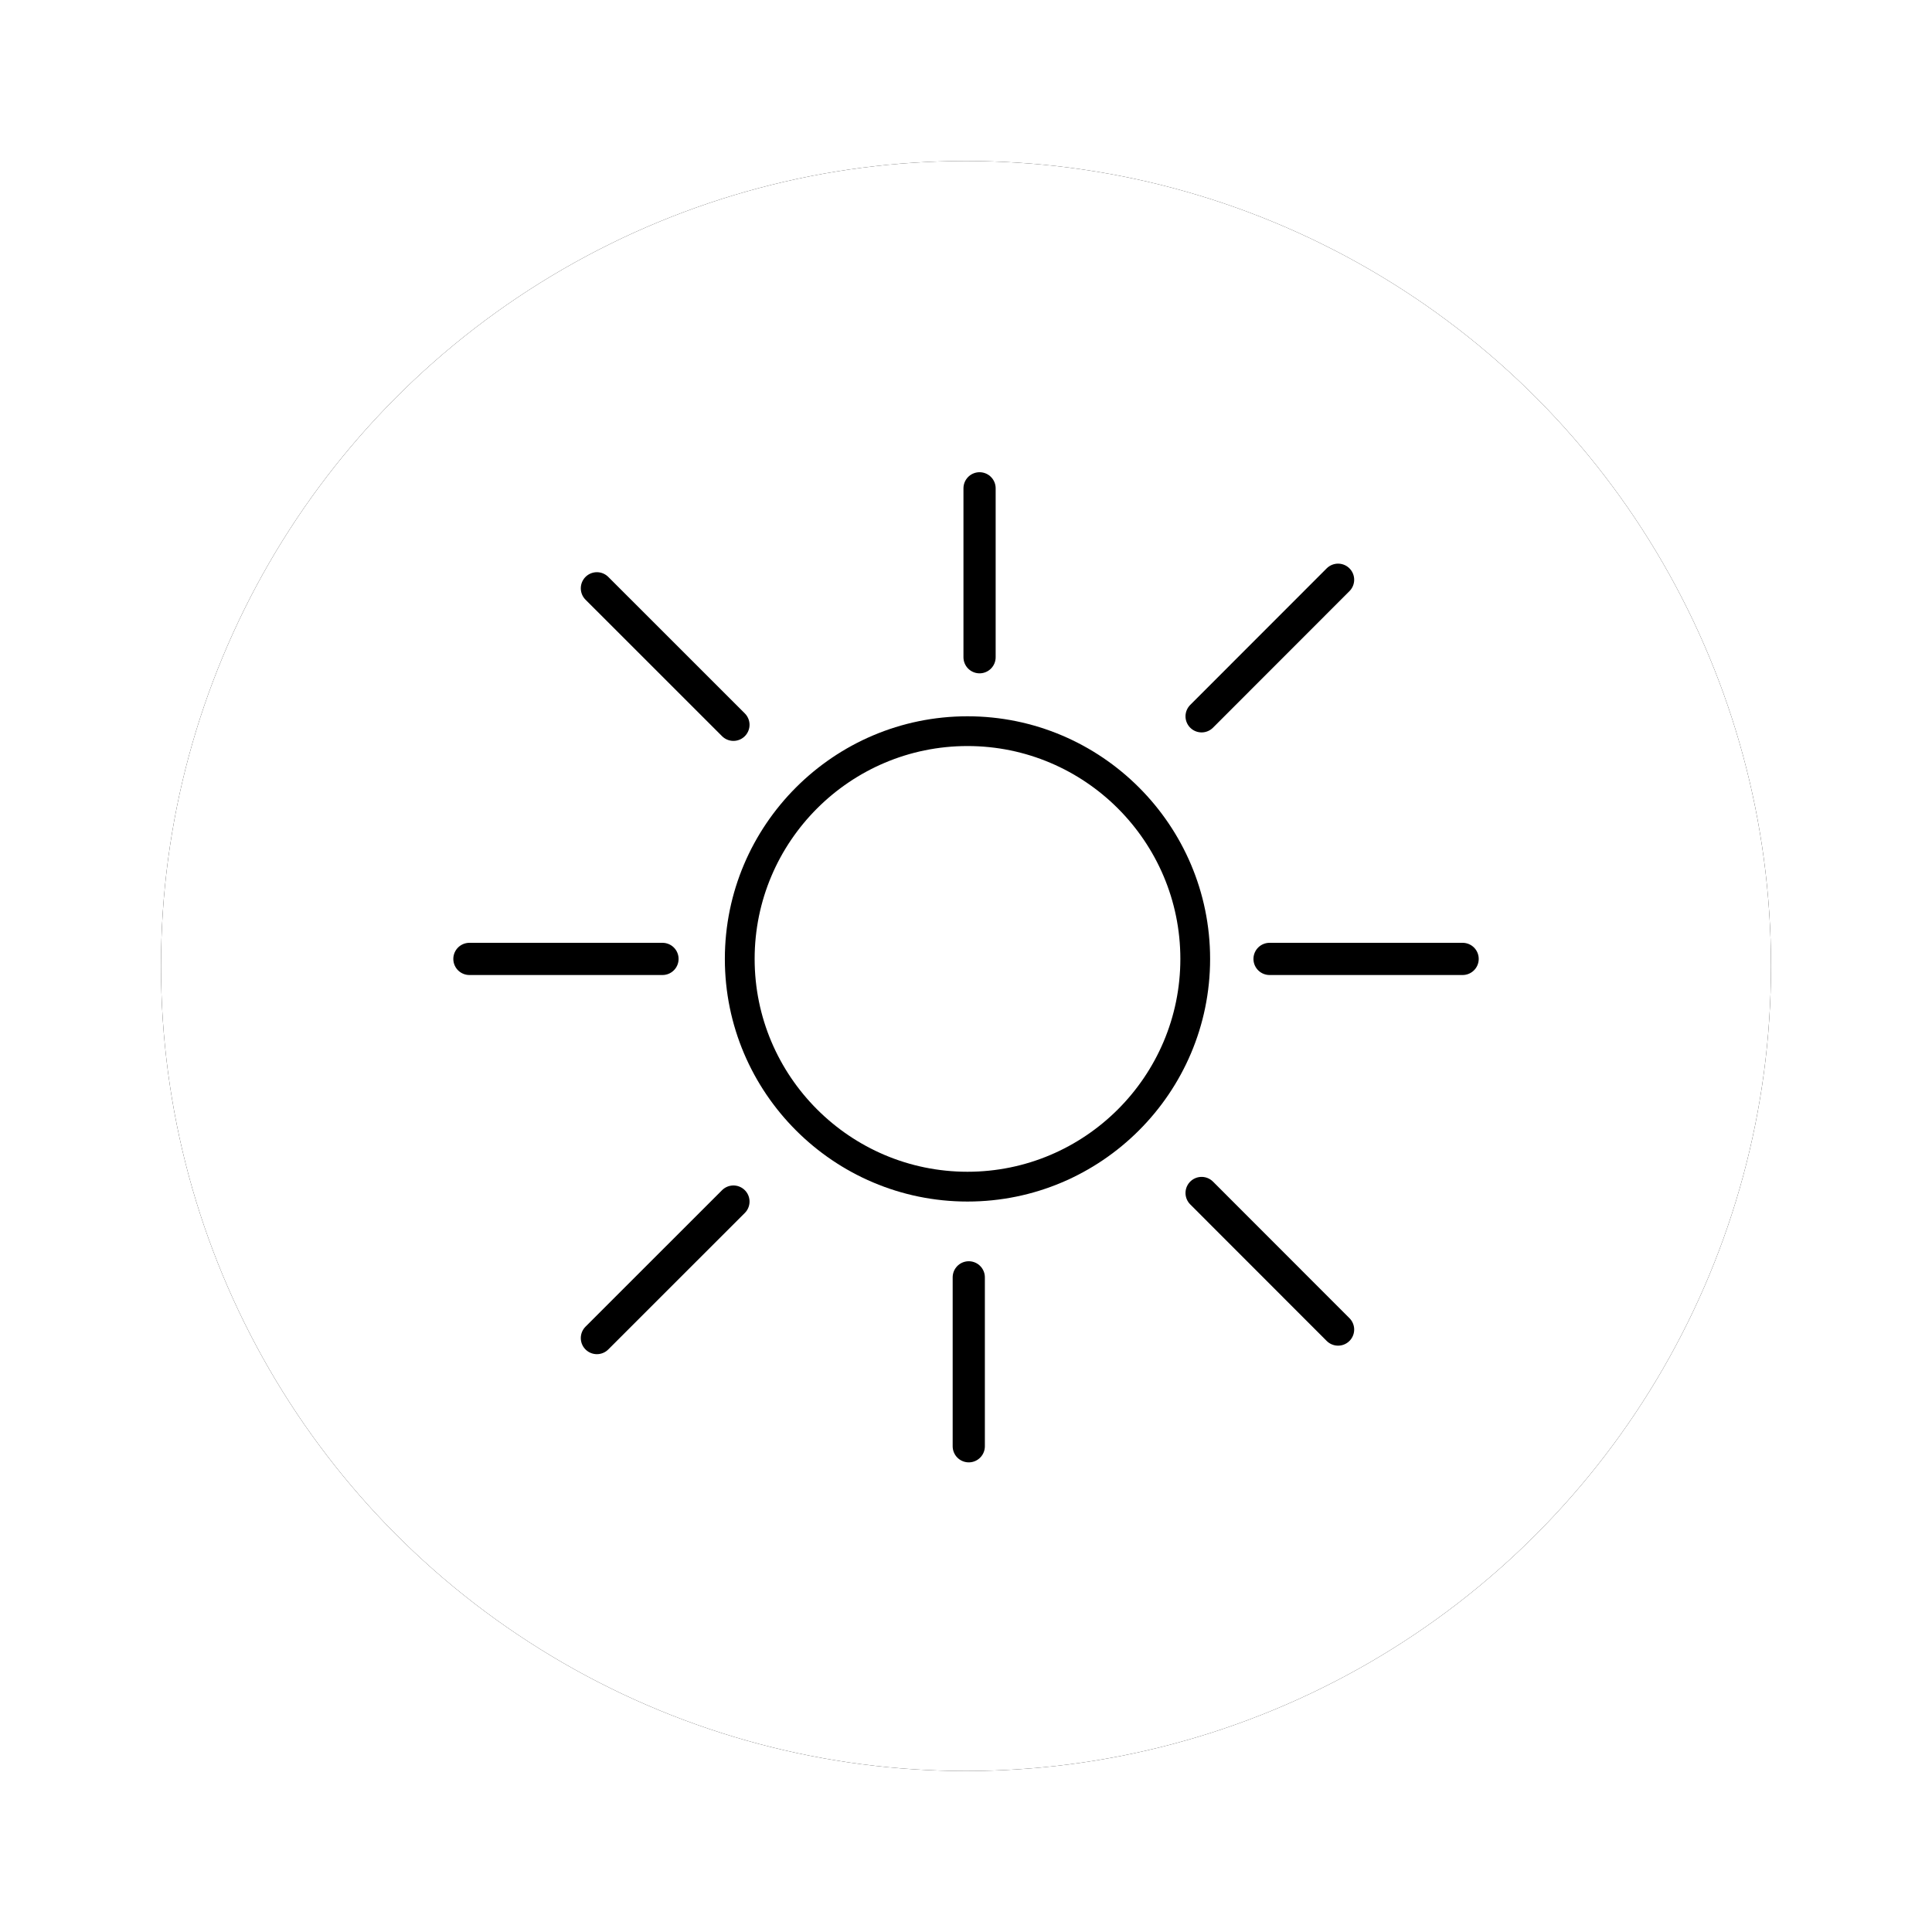 <?xml version="1.0" encoding="UTF-8"?>
<svg width="60px" height="60px" viewBox="0 0 60 60" version="1.1" xmlns="http://www.w3.org/2000/svg" xmlns:xlink="http://www.w3.org/1999/xlink">
    <title>shadow</title>
    <defs>
        <circle id="path-1" cx="25" cy="25" r="25"></circle>
        <filter x="-15.0%" y="-15.0%" width="130.0%" height="130.0%" filterUnits="objectBoundingBox" id="filter-2">
            <feOffset dx="0" dy="0" in="SourceAlpha" result="shadowOffsetOuter1"></feOffset>
            <feGaussianBlur stdDeviation="2.5" in="shadowOffsetOuter1" result="shadowBlurOuter1"></feGaussianBlur>
            <feColorMatrix values="0 0 0 0 0   0 0 0 0 0   0 0 0 0 0  0 0 0 0.197 0" type="matrix" in="shadowBlurOuter1"></feColorMatrix>
        </filter>
    </defs>
    <g id="shadow" stroke="none" stroke-width="1" fill="none" fill-rule="evenodd">
        <g id="Oval" transform="translate(5, 5)">
            <use fill="black" fill-opacity="1" filter="url(#filter-2)" xlink:href="#path-1"></use>
            <use fill="#FFFFFF" fill-rule="evenodd" xlink:href="#path-1"></use>
        </g>
        <g id="lights-sun-svgrepo-com" transform="translate(14.578, 14.75)">
            <path d="M15.468,7.495 C11.314,7.495 7.933,10.875 7.933,15.03 C7.933,19.185 11.314,22.565 15.468,22.565 C19.623,22.565 23.003,19.185 23.003,15.03 C23.003,10.875 19.623,7.495 15.468,7.495 Z M15.468,21.64 C11.823,21.64 8.858,18.675 8.858,15.03 C8.858,11.385 11.823,8.419 15.468,8.419 C19.113,8.419 22.079,11.385 22.079,15.03 C22.079,18.675 19.113,21.64 15.468,21.64 Z" id="Shape" fill="#000000" fill-rule="nonzero"></path>
            <line x1="15.843" y1="5.661" x2="15.843" y2="0.415" id="Line" stroke="#000000" stroke-linecap="round"></line>
            <line x1="15.508" y1="30.165" x2="15.508" y2="24.919" id="Line" stroke="#000000" stroke-linecap="round"></line>
            <line x1="27.847" y1="18.028" x2="27.847" y2="12.032" id="Line" stroke="#000000" stroke-linecap="round" transform="translate(27.847, 15.03) rotate(90) translate(-27.847, -15.03) "></line>
            <line x1="2.998" y1="18.028" x2="2.998" y2="12.032" id="Line" stroke="#000000" stroke-linecap="round" transform="translate(2.998, 15.03) rotate(90) translate(-2.998, -15.03) "></line>
            <line x1="24.857" y1="27.418" x2="24.859" y2="21.422" id="Line" stroke="#000000" stroke-linecap="round" transform="translate(24.858, 24.42) rotate(135) translate(-24.858, -24.42) "></line>
            <line x1="6.079" y1="8.638" x2="6.078" y2="2.642" id="Line" stroke="#000000" stroke-linecap="round" transform="translate(6.079, 5.64) rotate(135) translate(-6.079, -5.64) "></line>
            <line x1="6.078" y1="27.683" x2="6.079" y2="21.687" id="Line" stroke="#000000" stroke-linecap="round" transform="translate(6.079, 24.685) rotate(225) translate(-6.079, -24.685) "></line>
            <line x1="24.859" y1="8.373" x2="24.857" y2="2.377" id="Line" stroke="#000000" stroke-linecap="round" transform="translate(24.858, 5.375) rotate(225) translate(-24.858, -5.375) "></line>
        </g>
    </g>
</svg>